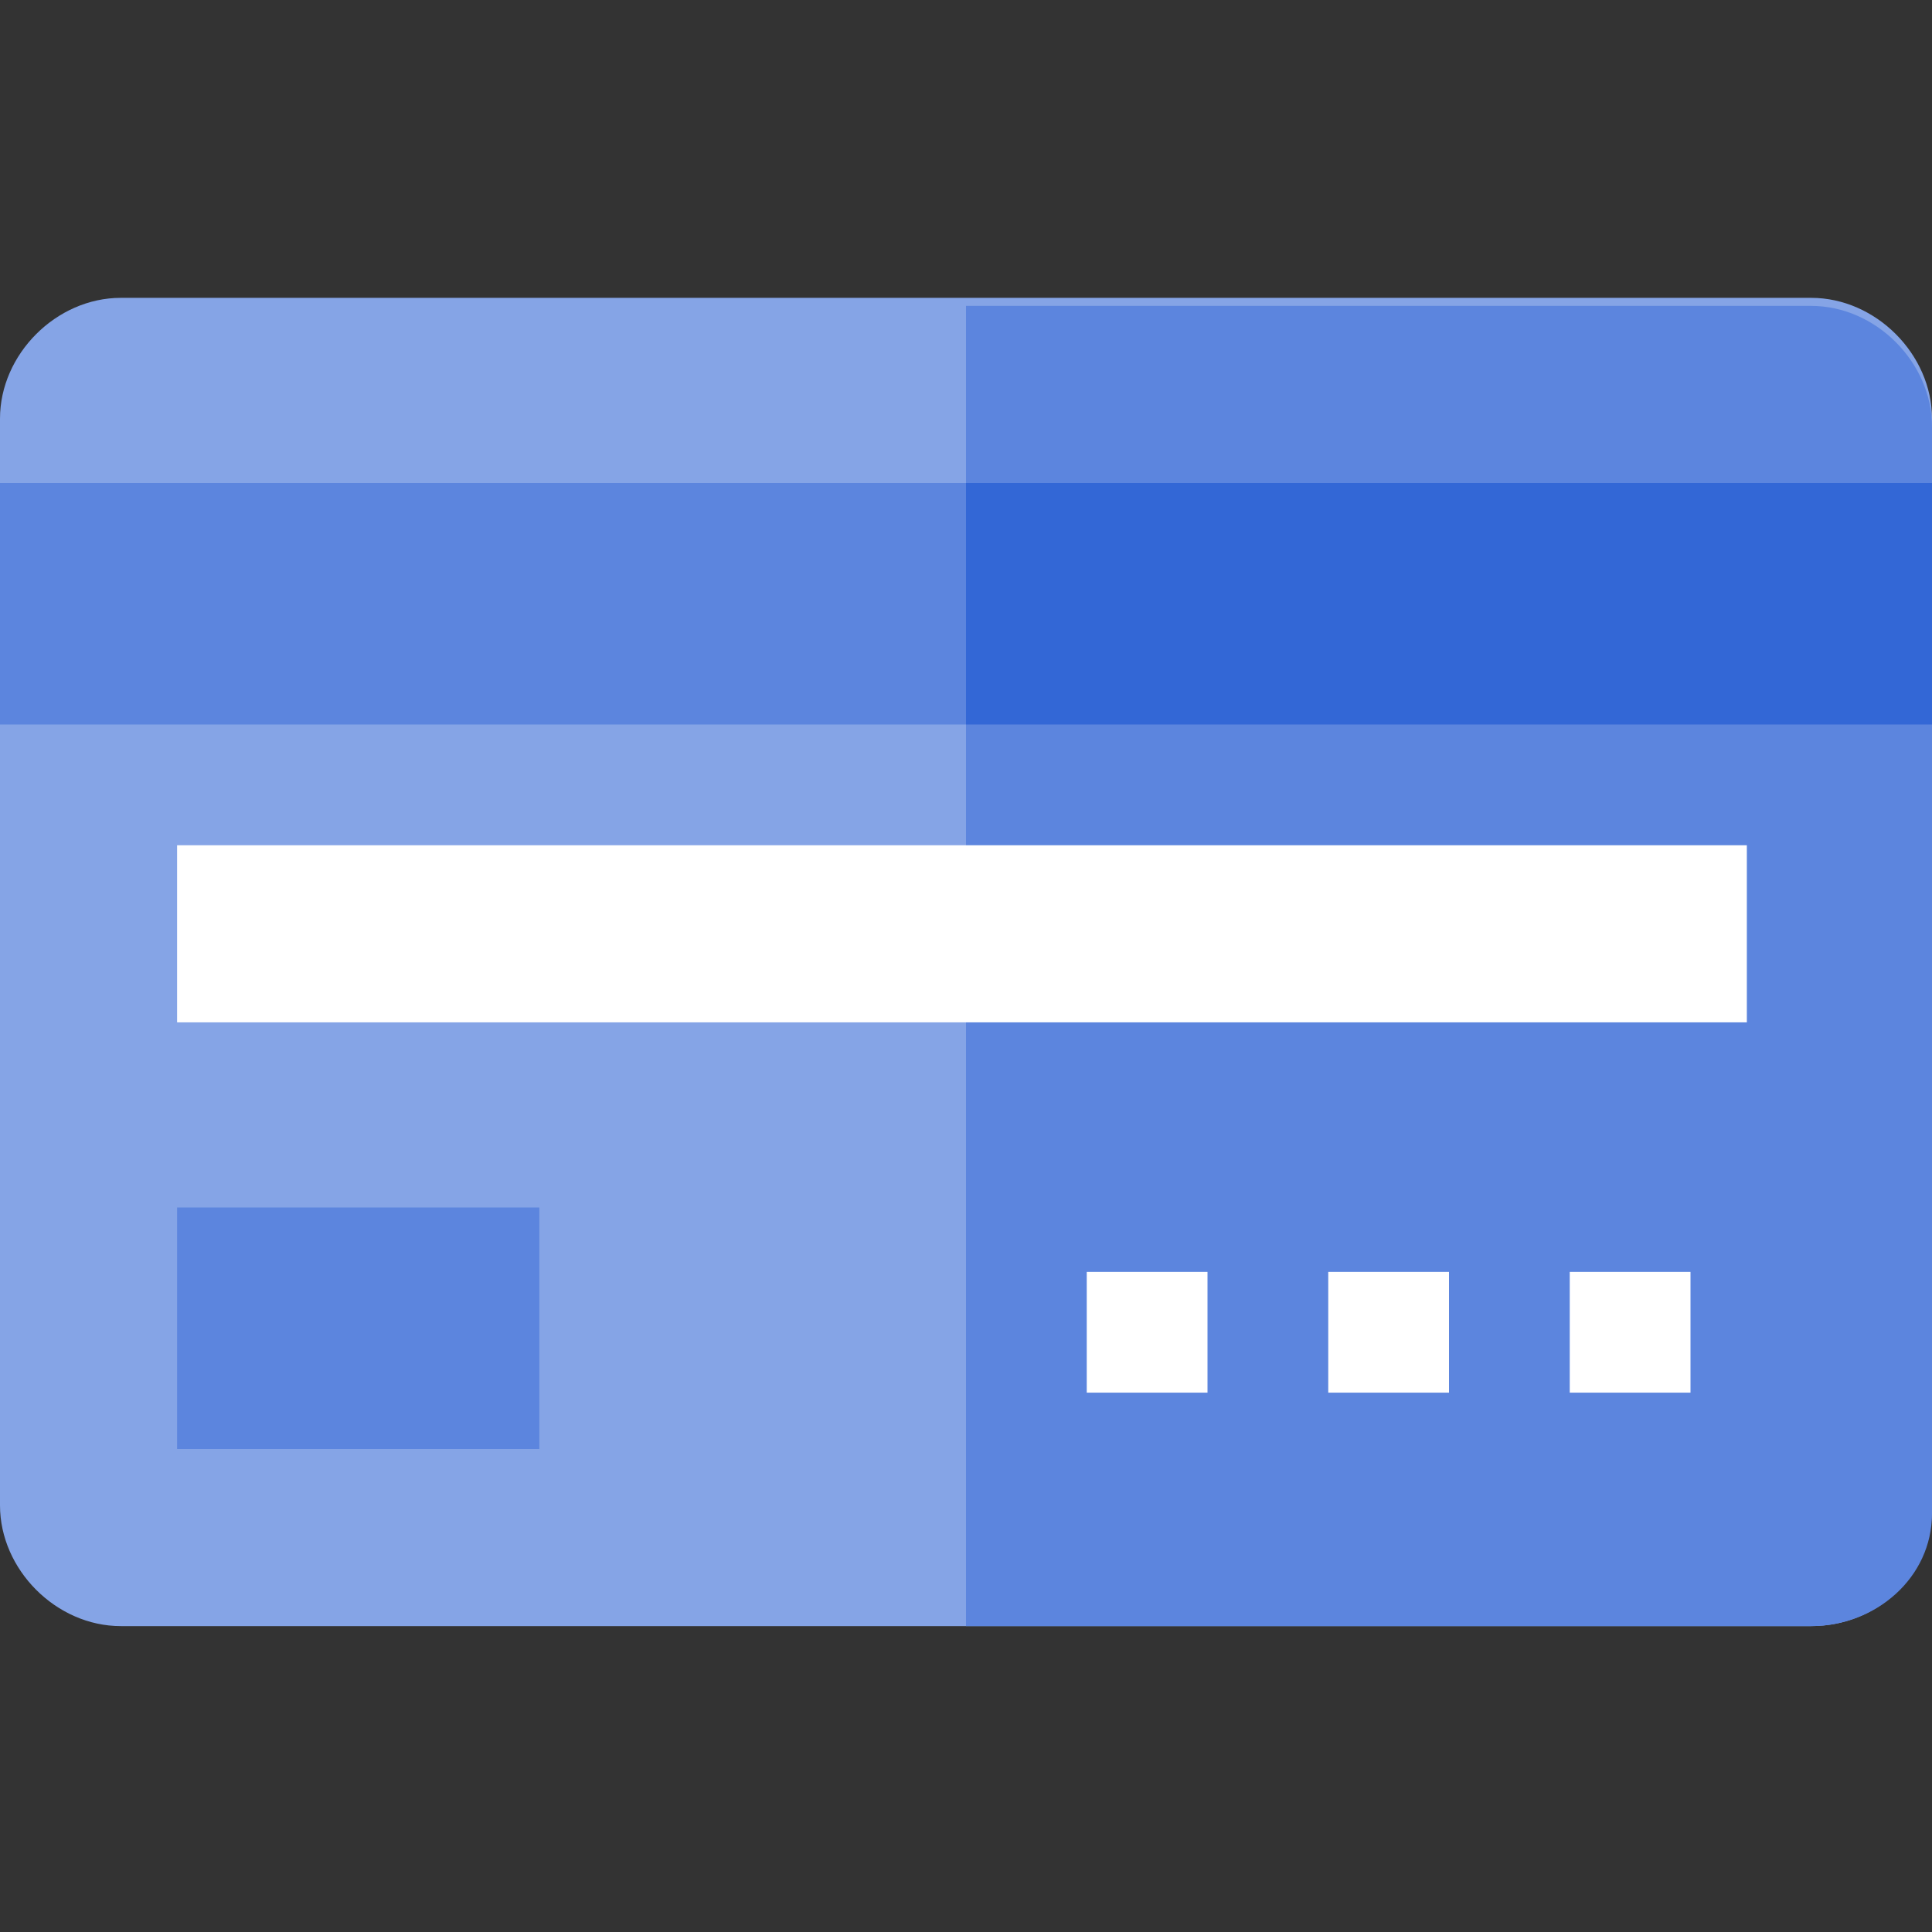 <svg baseProfile="tiny" xmlns="http://www.w3.org/2000/svg" width="24" height="24" overflow="visible" xml:space="preserve"><rect width="100%" height="100%" fill="#333333" stroke="none"/><path fill="none" d="M0 0h24v24H0z"/><g fill-rule="evenodd"><path fill="#85A4E6" d="M22.5 20.2h-21c-.8 0-1.5-.7-1.5-1.5V5.2c0-.8.7-1.5 1.5-1.5h21c.8 0 1.5.7 1.5 1.5v13.5c0 .9-.7 1.5-1.5 1.5z"/><path fill="#5C85DE" d="M22.5 20.2H12V3.8h10.5c.8 0 1.5.7 1.5 1.5v13.5c0 .8-.7 1.4-1.5 1.4z"/><path fill="#5C85DE" d="M0 6h24v3H0z"/><path fill="#3367D6" d="M12 6h12v3H12z"/><path fill="#FFF" d="M2.2 10.5h19.5v2.2H2.2z"/><path fill="#5C85DE" d="M2.2 15h4.5v3H2.2z"/><path fill="#FFF" d="M13.5 15.8H15v1.5h-1.5zM16.5 15.8H18v1.5h-1.5zM19.5 15.8H21v1.5h-1.5z"/></g></svg>